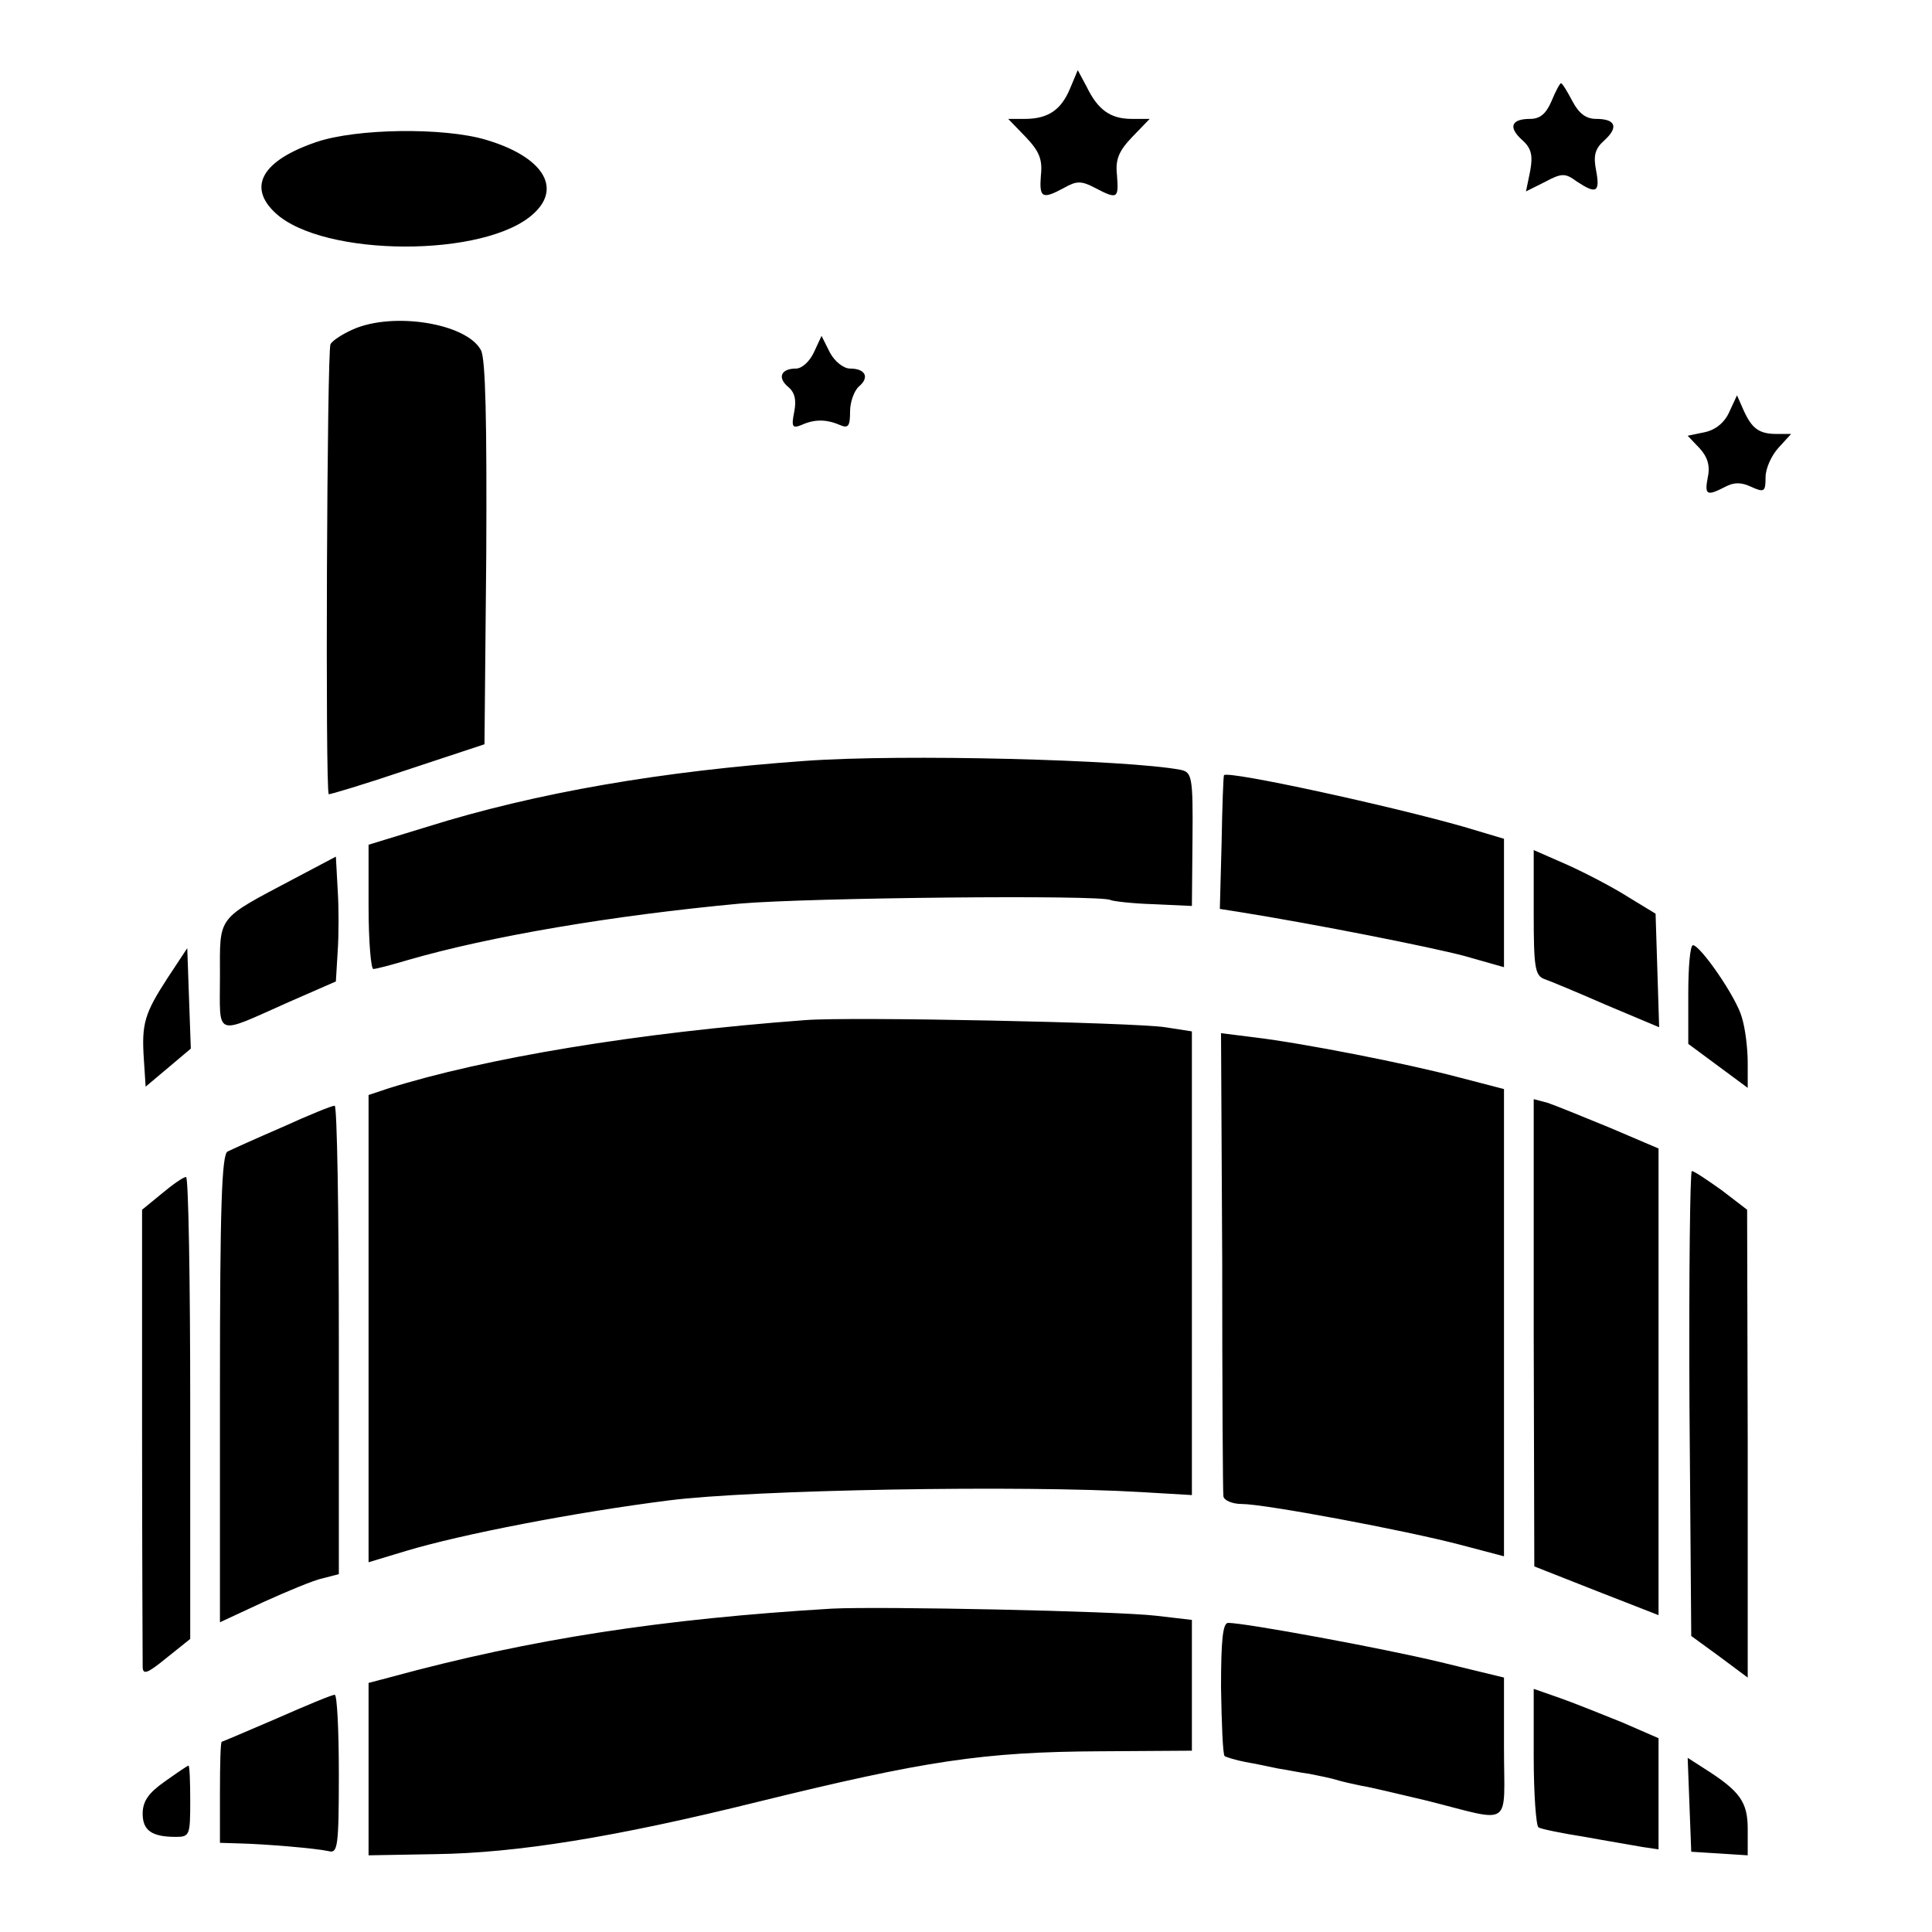 <svg version="1" xmlns="http://www.w3.org/2000/svg" width="433.333" height="433.333" viewBox="0 0 325 325"><path d="M180 14.9c-1.5 3.6-3.7 5.1-7.6 5.1h-2.8l2.9 3c2.3 2.4 2.9 3.8 2.6 6.5-.3 3.8.2 4.1 3.9 2.1 2.1-1.2 2.9-1.2 5.2 0 3.8 2 4 1.8 3.7-2.1-.3-2.7.3-4.1 2.6-6.5l2.9-3h-3c-3.6 0-5.7-1.5-7.6-5.4l-1.5-2.8-1.3 3.1zM261 17c-.9 2.1-1.9 3-3.6 3-3.2 0-3.7 1.4-1.4 3.5 1.6 1.4 1.9 2.6 1.4 5.3l-.7 3.4 3.2-1.6c2.8-1.5 3.4-1.5 5.3-.1 3.3 2.2 4 1.9 3.3-1.8-.5-2.5-.2-3.7 1.4-5.1 2.4-2.2 1.9-3.6-1.4-3.6-1.7 0-2.9-.9-4-3-.9-1.7-1.7-3-1.9-3-.2 0-.9 1.3-1.6 3zM53.2 23.9c-9.1 3.1-11.6 7.5-6.9 11.9 8 7.5 35.5 7.6 43.5.1 4.8-4.4 1.4-9.6-8.1-12.4-7.1-2.1-21.8-1.9-28.5.4zM59.4 55.4c-1.8.8-3.5 1.9-3.8 2.5-.6.9-.9 75.1-.3 75.7.1.1 6.1-1.7 13.2-4.1l13-4.3.3-32.1c.1-21.9-.1-32.8-.9-34.2-2.4-4.5-14.7-6.5-21.5-3.5zM136.9 59.3c-.7 1.5-2 2.7-3 2.7-2.5 0-3.2 1.5-1.3 3.1 1.1.9 1.4 2.2 1 4.2-.5 2.5-.3 2.8 1.2 2.2 2.2-1 4.2-1 6.5 0 1.4.6 1.7.2 1.7-2.3 0-1.6.7-3.5 1.5-4.2 1.8-1.5 1.1-3-1.5-3-1.1 0-2.6-1.2-3.4-2.7l-1.4-2.8-1.3 2.8zM290.9 69.3c-.8 1.8-2.3 3-4.1 3.4l-2.9.6 2 2.1c1.3 1.4 1.8 2.9 1.4 4.8-.6 3.1-.2 3.3 2.9 1.7 1.5-.8 2.7-.8 4.4 0 2.2 1 2.4.8 2.4-1.6 0-1.5 1-3.7 2.2-5l2.1-2.3h-2.4c-3 0-4.2-.9-5.6-4l-1.1-2.5-1.3 2.8zM135.4 128c-23.9 1.7-45.1 5.3-63.6 11.1l-9.8 3v10.4c0 5.8.4 10.5.8 10.5.5 0 3.1-.7 5.8-1.5 13.8-4 34.4-7.5 55.9-9.5 11.6-1 60.8-1.5 62.3-.6.4.2 3.7.6 7.2.7l6.5.3.1-11.2c.1-10.6-.1-11.3-2-11.7-8.9-1.7-46.8-2.7-63.2-1.5zM205.9 130.4c-.1 0-.3 5.2-.4 11.3l-.3 11.2 3.2.5c13.1 2.1 32.2 5.9 37.9 7.4l6.7 1.9v-21.6l-6.7-2c-12.2-3.5-39.7-9.5-40.4-8.7zM258 153.5c0 9.2.2 10.6 1.8 11.2.9.3 5.7 2.3 10.5 4.4l8.8 3.7-.3-9.6-.3-9.5-4.6-2.8c-2.5-1.6-7.1-4-10.2-5.4L258 143v10.5zM49.5 147.8c-13.2 7-12.5 6.1-12.5 16.4 0 10.4-1.1 10 11.5 4.4l8-3.5.3-5c.2-2.8.2-7.5 0-10.5l-.3-5.5-7 3.7zM284 167.3v8.3l5 3.7 5 3.7v-4.2c0-2.4-.4-5.8-1-7.7-.9-3.3-6.9-12-8.2-12.1-.5 0-.8 3.7-.8 8.3zM28.2 164.5c-3.9 6-4.4 7.7-4 13.7l.3 4.6 3.8-3.2 3.8-3.2-.3-8.4-.3-8.5-3.3 5zM135.5 171.6c-28.3 2.1-54 6.4-70.2 11.5l-3.3 1.1v78.6l6.3-1.9c9.3-2.8 28.4-6.5 44.2-8.5 14.1-1.8 59.4-2.6 79.5-1.4l8.5.5v-78l-4.5-.7c-5.2-.8-53-1.8-60.5-1.2zM205.6 212.2c0 21 .1 38.9.2 39.5.1.7 1.5 1.3 3.1 1.3 3.8 0 27.4 4.4 36.9 6.9l7.2 1.9v-78.6l-7.7-2c-8.7-2.3-26-5.7-34.3-6.7l-5.6-.7.2 38.4zM258 224.2l.1 39.3 10.4 4.1 10.5 4.1v-78.5l-8.2-3.5c-4.6-1.9-9.3-3.8-10.5-4.2l-2.3-.6v39.3zM47.5 189.6c-4.4 1.9-8.6 3.8-9.2 4.1-1 .4-1.3 9.3-1.3 39.8v39.4l7.3-3.4c4-1.8 8.5-3.7 10-4l2.7-.7v-39.4c0-21.7-.3-39.4-.7-39.4-.5 0-4.4 1.6-8.8 3.6zM284.2 236.1l.3 39.1 4.8 3.5 4.7 3.5v-39.4l-.1-39.3-4.3-3.3c-2.4-1.7-4.6-3.2-5-3.2-.3 0-.5 17.6-.4 39.1zM27.2 200.8l-3.3 2.7V241c0 20.6.1 38.3.1 39.3 0 1.5.7 1.3 4-1.4l4-3.2v-38.9c0-21.3-.3-38.8-.7-38.8-.5 0-2.3 1.3-4.1 2.8zM140 270.6c-28.5 1.7-50.7 5.1-74.2 11.5l-3.8 1v29l11.4-.2c13.5-.2 29.9-2.8 54.1-8.8 28.1-6.9 37.9-8.4 57.5-8.5l15.5-.1v-22l-6-.7c-6.9-.8-46.3-1.6-54.5-1.2zM205.4 283.9c.1 6 .3 11.2.6 11.5.3.2 1.9.7 3.5 1 1.7.3 4.1.8 5.5 1.1 1.4.2 3.7.7 5.3.9 1.5.3 3.5.7 4.5 1 .9.3 2.8.7 4.2 1 1.4.2 6.3 1.4 11 2.5 14.7 3.7 13 4.8 13-8.9v-11.8l-10.7-2.6c-10-2.4-32.9-6.6-35.7-6.6-.9 0-1.2 2.9-1.2 10.9zM258 295.5c0 6.3.4 11.6.8 11.9.5.3 4 1 7.8 1.6 3.8.7 8.1 1.4 9.7 1.7l2.7.4V292.4l-6.2-2.7c-3.5-1.4-8.2-3.3-10.5-4.1l-4.3-1.5v11.4zM46.5 289.1c-4.9 2.1-9.1 3.9-9.2 3.9-.2 0-.3 3.8-.3 8.5v8.5l3.3.1c4.2.1 12.7.8 15 1.3 1.5.4 1.7-.7 1.7-13 0-7.4-.3-13.4-.7-13.3-.5 0-4.8 1.8-9.8 4zM284.2 303.6l.3 7.9 4.8.3 4.7.3v-4.4c0-4.6-1.3-6.4-7.3-10.2l-2.8-1.8.3 7.9zM27.7 299.7c-2.7 1.9-3.7 3.3-3.7 5.4 0 2.8 1.5 3.9 5.6 3.9 2.3 0 2.4-.3 2.4-6 0-3.3-.1-6-.3-6-.1 0-1.9 1.2-4 2.7z"/></svg>